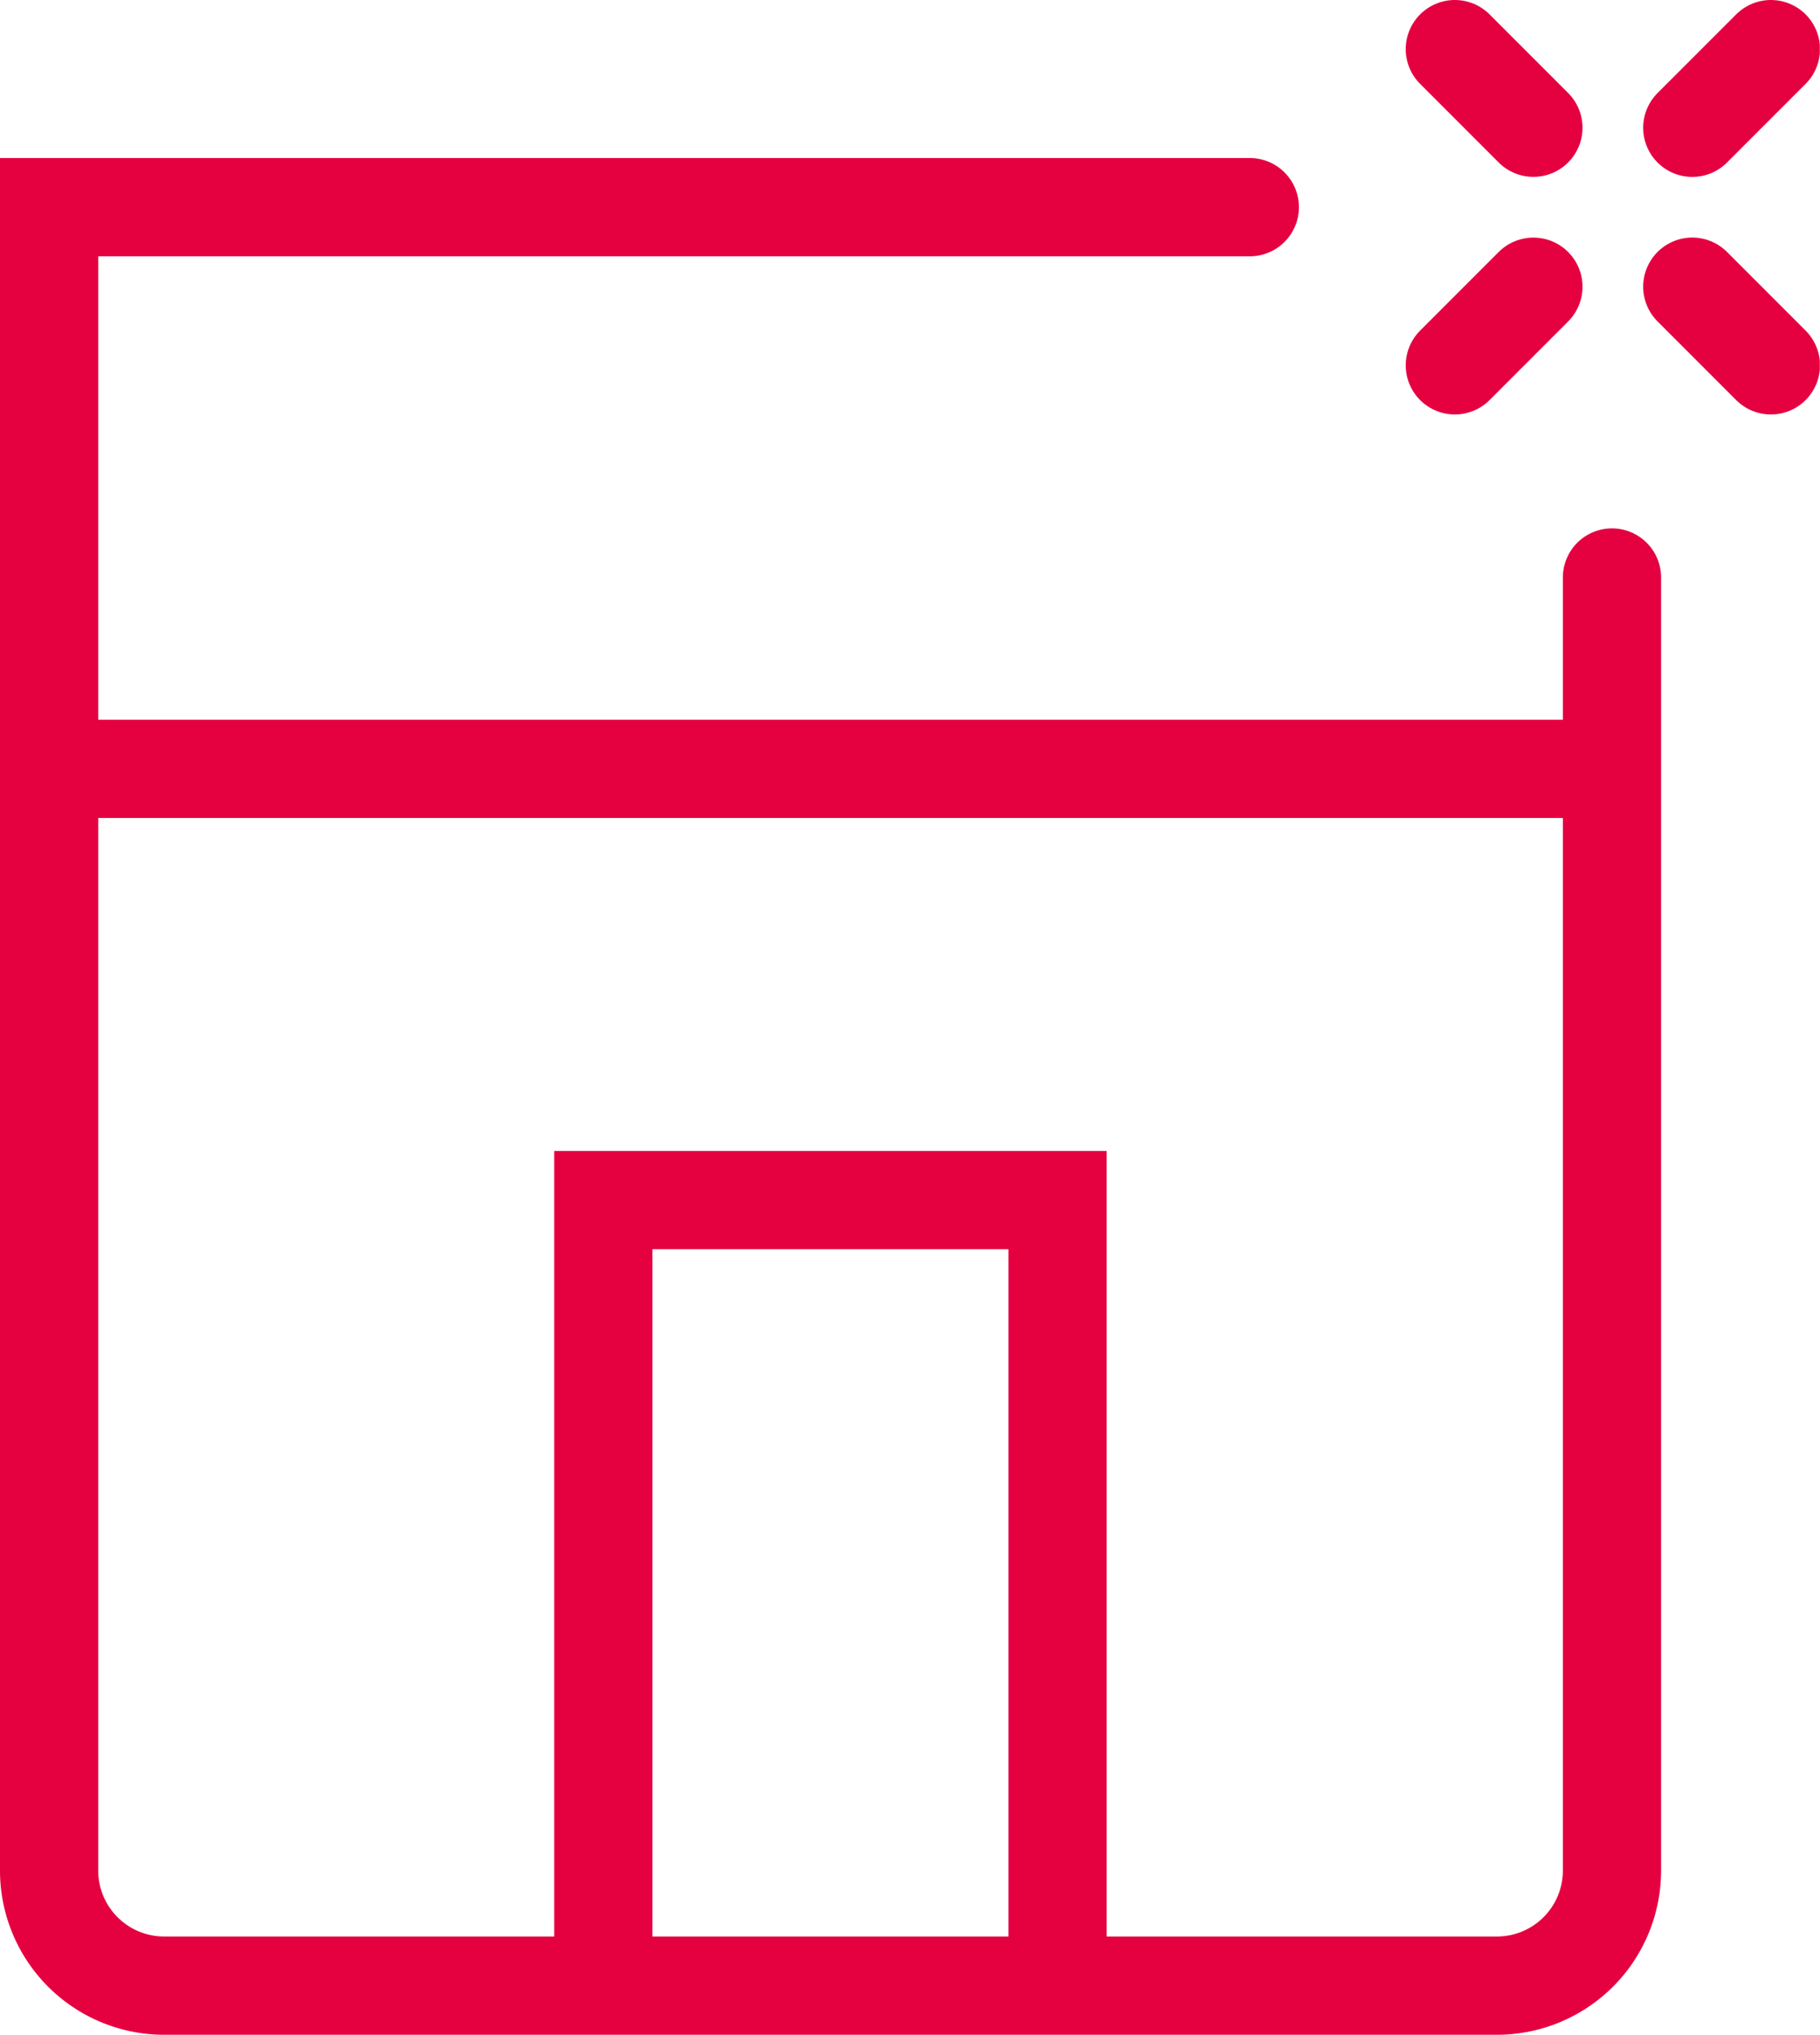 <svg xmlns="http://www.w3.org/2000/svg" xmlns:xlink="http://www.w3.org/1999/xlink" width="37.804" height="42.245" viewBox="0 0 37.804 42.245">
  <defs>
    <clipPath id="clip-path">
      <path id="path14" d="M8.317-4.917h37.8V-47.163H8.317Z"/>
    </clipPath>
  </defs>
  <g id="g8" transform="translate(-8.317 47.163)">
    <g id="g10">
      <g id="g12" clip-path="url(#clip-path)">
        <path id="path18" d="M30.284-22.247H20.849V-5.937h9.435Zm3.993-20.615H9.337V-8.327a2.39,2.39,0,0,0,2.389,2.389H39.408A2.39,2.39,0,0,0,41.8-8.327V-35.173M9.337-31.2H41.8" fill="none" stroke="#e50040" stroke-linecap="round" stroke-miterlimit="10" stroke-width="2.04"/>
        <g id="g20" transform="translate(45.101 -46.143)">
          <path id="path22" d="M0,0-1.633,1.633m-3.3,3.3L-6.565,6.565M0,6.565-1.633,4.932m-3.3-3.3L-6.565,0" fill="none" stroke="#e50040" stroke-linecap="round" stroke-miterlimit="10" stroke-width="2.04"/>
        </g>
      </g>
    </g>
  </g>
</svg>
